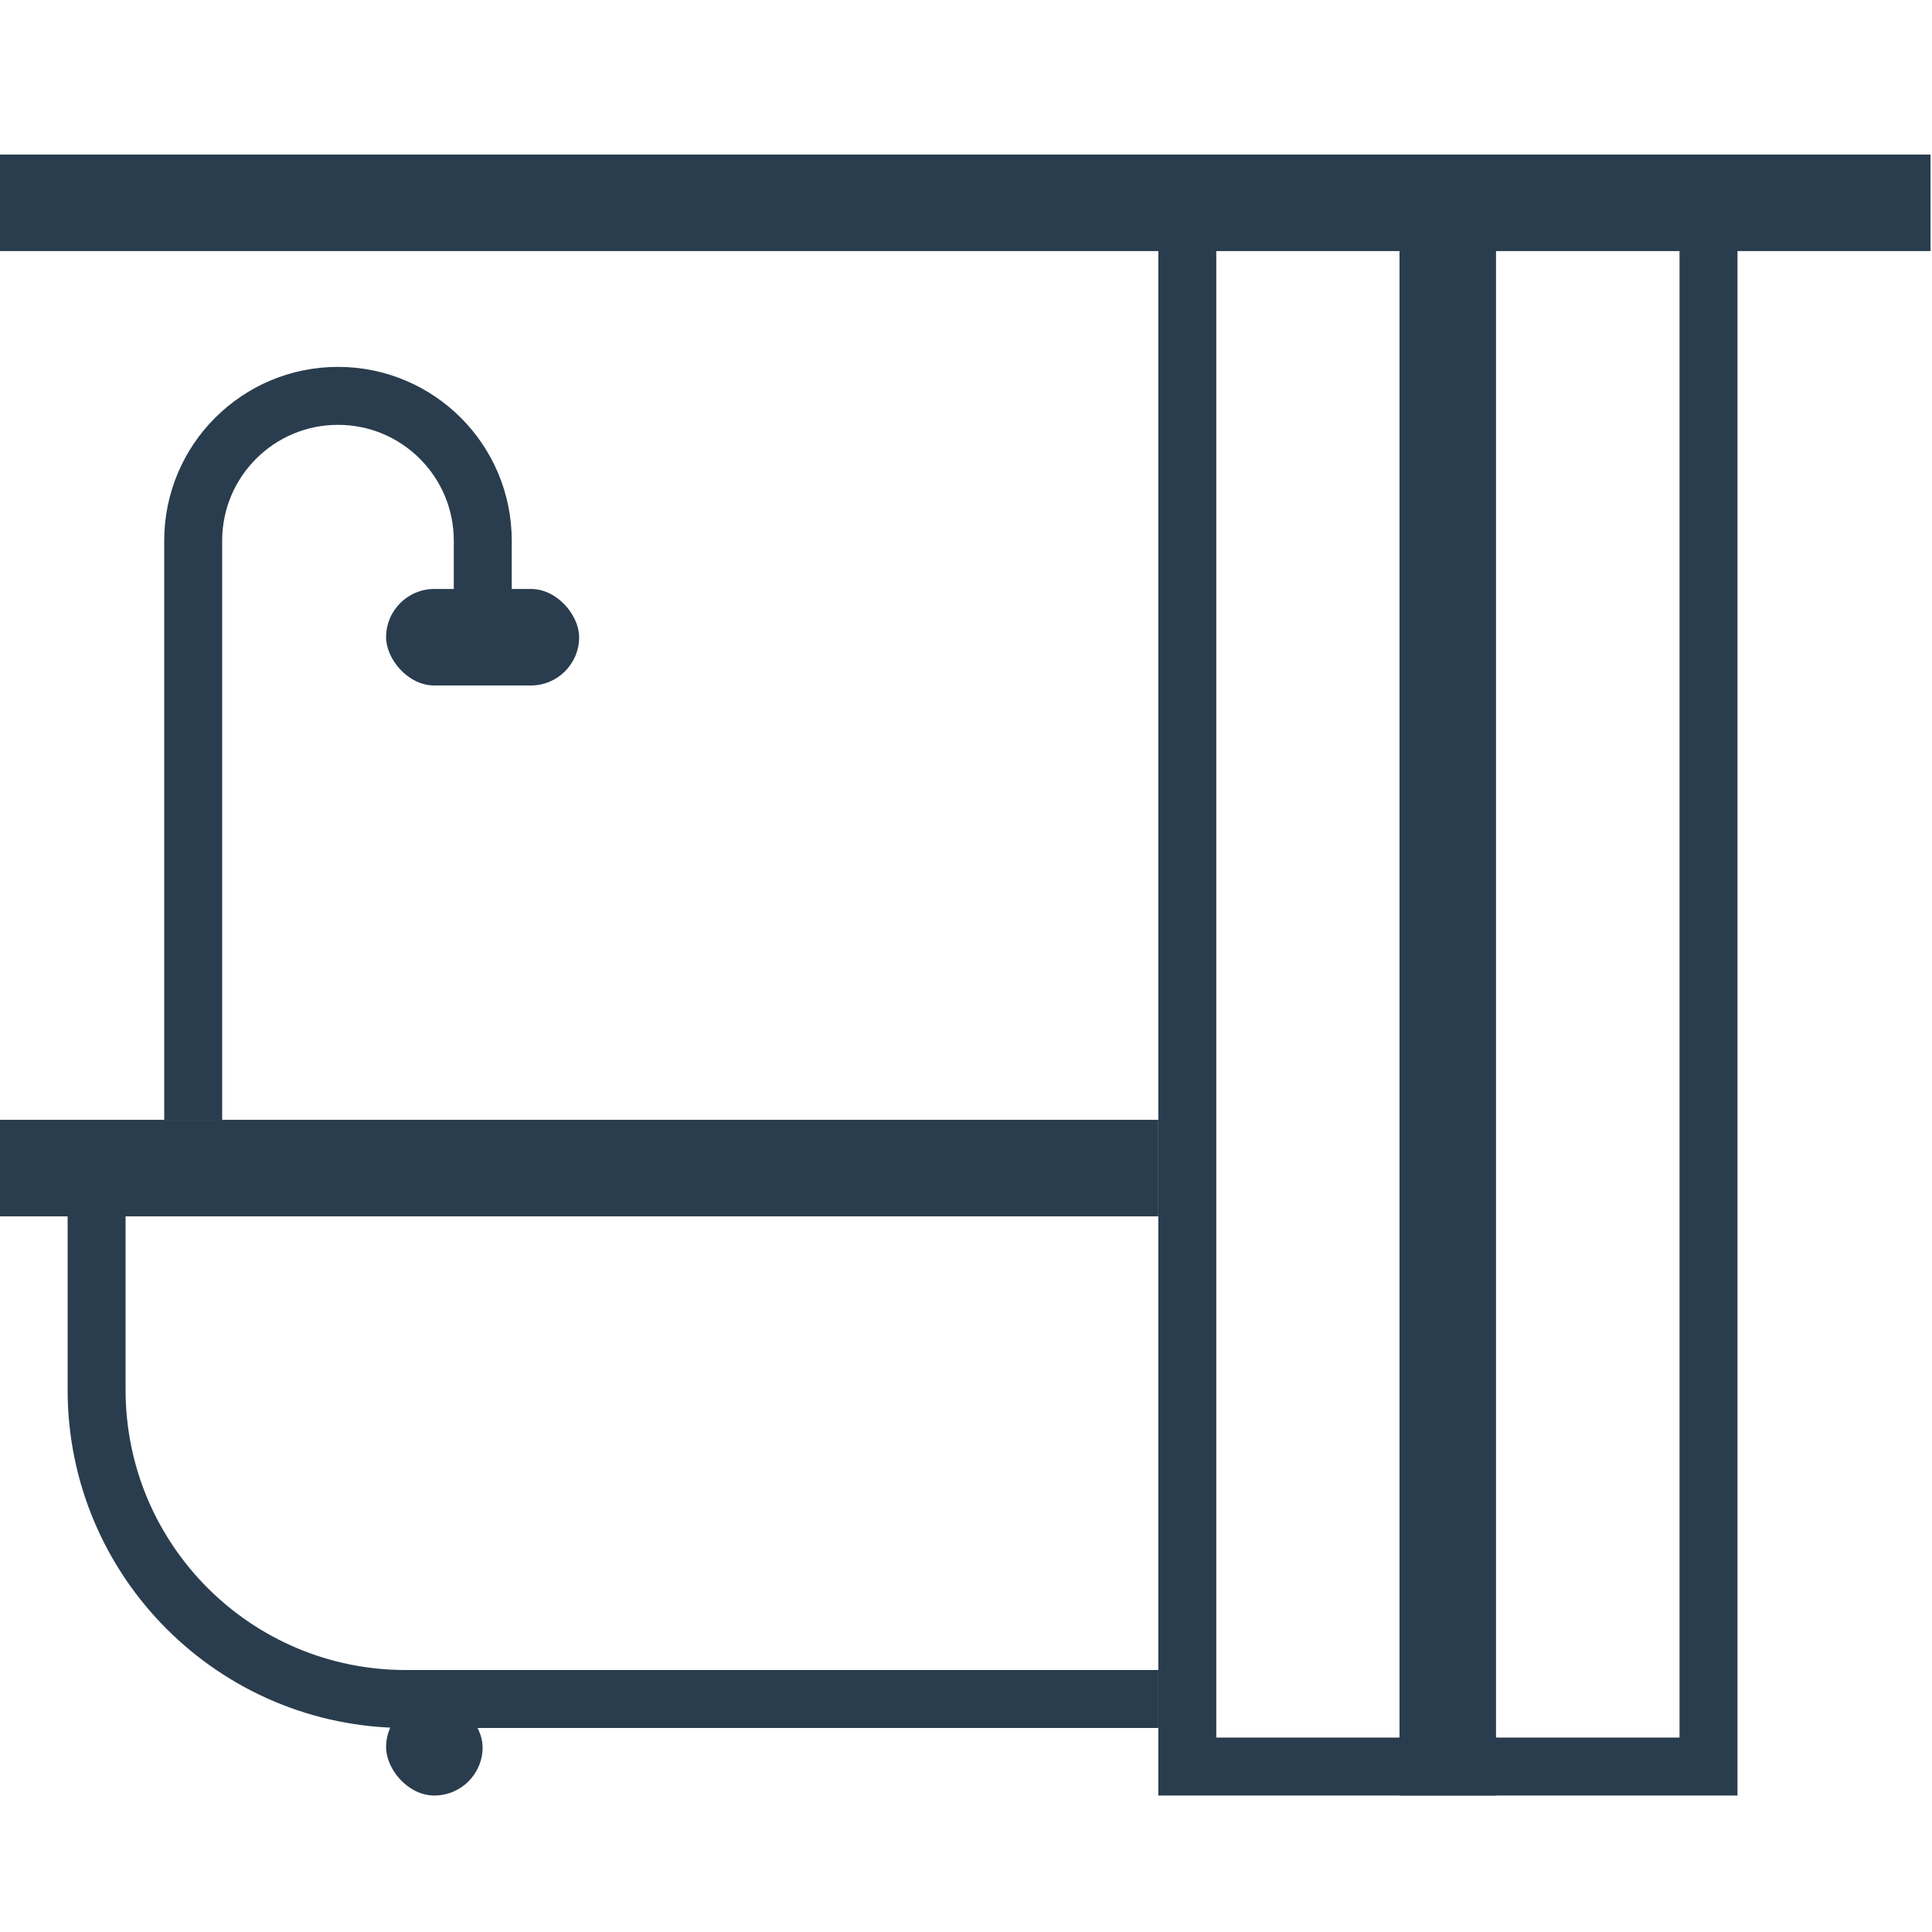 <svg xmlns="http://www.w3.org/2000/svg" fill="none" viewBox="0 0 50 50" height="50" width="50">
<rect fill="#2A3D4E" height="2.498" width="49.962" y="4"></rect>
<rect stroke-width="1.5" stroke="#2A3D4E" height="40.968" width="13.489" y="4.75" x="30.727"></rect>
<rect fill="#2A3D4E" height="42.468" width="2.498" y="4" x="36.219"></rect>
<rect fill="#2A3D4E" height="2.498" width="29.977" y="28.981"></rect>
<path stroke-width="1.5" stroke="#2A3D4E" d="M5 28.981V13.992C5 11.923 6.678 10.245 8.747 10.245V10.245C10.817 10.245 12.494 11.923 12.494 13.992V16.491"></path>
<rect fill="#2A3D4E" rx="1.249" height="2.498" width="4.996" y="15.242" x="9.992"></rect>
<path stroke-width="1.5" stroke="#2A3D4E" d="M29.979 43.97H10.5C6.082 43.97 2.5 40.388 2.5 35.97L2.5 30.23"></path>
<rect fill="#2A3D4E" rx="1.249" height="2.498" width="2.498" y="43.97" x="9.992"></rect>
</svg>
